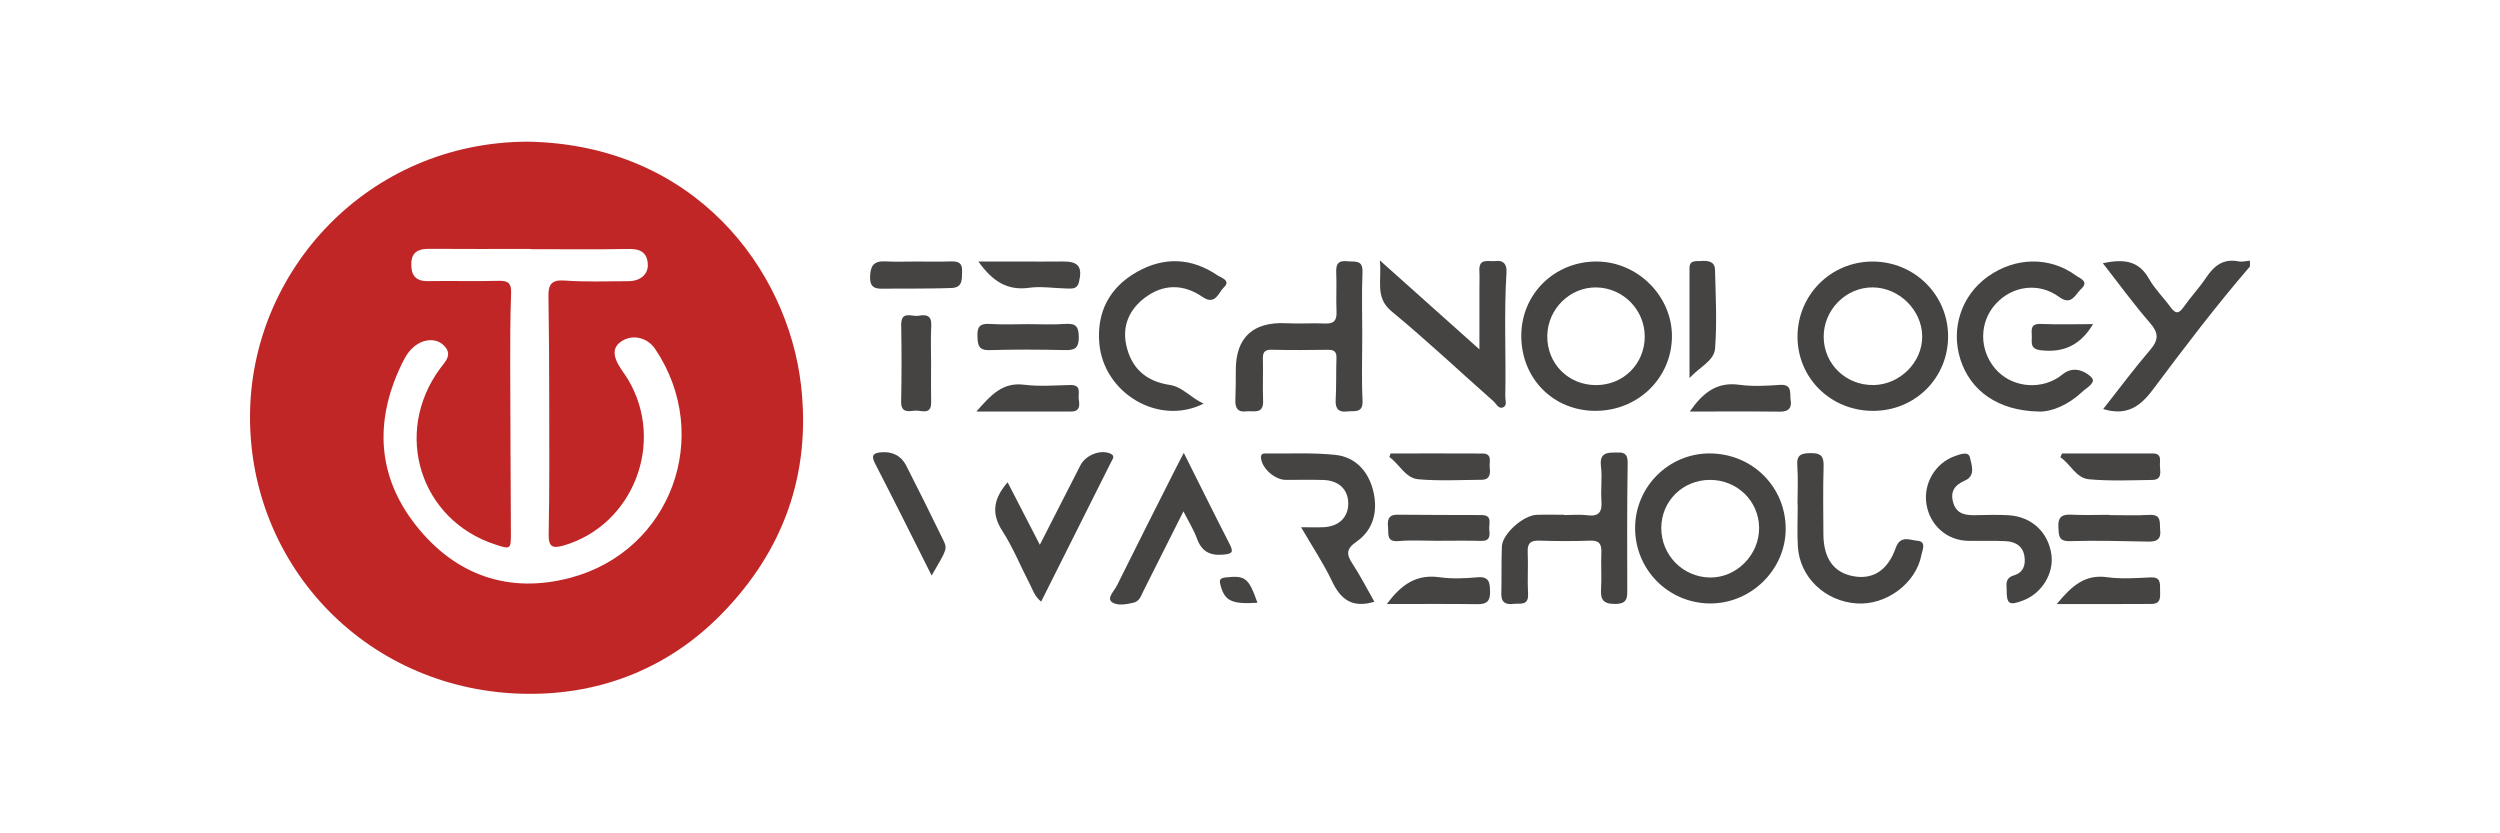 <svg width="300" height="100" viewBox="0 0 300 100" fill="none" xmlns="http://www.w3.org/2000/svg">
<g clip-path="url(#clip0_414_332)">
<path d="M270 31.97C265.896 36.729 262.103 41.735 258.345 46.755C256.773 48.854 255.145 49.925 252.384 49.084C254.256 46.707 256.065 44.273 258.031 41.972C259.056 40.773 259.046 39.954 258 38.751C256.044 36.502 254.291 34.08 252.338 31.583C254.747 31.088 256.602 31.189 257.868 33.438C258.568 34.683 259.639 35.718 260.486 36.886C261.057 37.67 261.451 37.674 262.023 36.861C262.888 35.634 263.927 34.526 264.76 33.281C265.708 31.866 266.82 31.005 268.633 31.367C269.065 31.454 269.543 31.315 269.996 31.28V31.974L270 31.97Z" fill="#454443"/>
<path d="M63.325 17C83.385 17.338 94.517 32.347 96.12 46.205C97.358 56.911 93.983 66.17 86.516 73.756C80.219 80.15 72.166 83.357 63.234 83.26C44.221 83.054 29.944 68.077 30 49.942C30.056 32.455 44.189 17.052 63.325 17ZM63.614 29.892C63.614 29.892 63.614 29.878 63.614 29.872C59.556 29.872 55.495 29.889 51.437 29.861C50.2 29.851 49.398 30.269 49.356 31.59C49.31 32.918 49.792 33.762 51.336 33.734C54.177 33.685 57.019 33.776 59.86 33.699C61.021 33.668 61.373 34.034 61.331 35.174C61.233 37.998 61.219 40.822 61.226 43.649C61.237 50.405 61.282 57.158 61.307 63.915C61.314 65.933 61.289 65.947 59.421 65.337C50.405 62.395 47.132 51.957 52.8 44.238C53.435 43.374 54.397 42.533 53.218 41.418C52.228 40.48 50.653 40.689 49.516 41.746C48.861 42.356 48.481 43.109 48.122 43.865C44.928 50.608 45.27 57.169 49.917 63.05C54.634 69.022 61.049 71.305 68.467 69.329C80.561 66.108 85.588 52.264 78.633 41.895C77.681 40.473 75.897 40.083 74.586 40.951C73.47 41.69 73.477 42.75 74.603 44.402C74.861 44.782 75.137 45.155 75.374 45.553C79.86 53.09 75.991 63.022 67.648 65.456C66.316 65.843 65.807 65.658 65.839 64.085C65.947 58.717 65.912 53.348 65.905 47.975C65.901 43.851 65.884 39.727 65.814 35.603C65.79 34.212 66.097 33.546 67.742 33.664C70.28 33.849 72.843 33.752 75.395 33.741C76.897 33.734 77.845 32.877 77.73 31.597C77.608 30.244 76.775 29.851 75.447 29.875C71.504 29.948 67.561 29.899 63.618 29.899L63.614 29.892Z" fill="#C12627"/>
<path d="M205.138 54.411C210.256 54.408 214.293 58.413 214.283 63.479C214.272 68.384 210.103 72.463 205.156 72.414C200.163 72.362 196.189 68.321 196.213 63.319C196.238 58.406 200.237 54.415 205.138 54.411ZM205.198 57.587C201.92 57.591 199.351 60.139 199.355 63.378C199.355 66.606 201.931 69.235 205.156 69.301C208.36 69.367 211.114 66.603 211.093 63.343C211.072 60.125 208.468 57.584 205.198 57.587Z" fill="#454443"/>
<path d="M191.448 49.304C186.358 49.294 182.523 45.385 182.554 40.236C182.582 35.282 186.525 31.395 191.542 31.381C196.492 31.367 200.683 35.53 200.634 40.414C200.582 45.389 196.531 49.311 191.451 49.3L191.448 49.304ZM197.367 40.404C197.385 37.203 194.795 34.554 191.584 34.491C188.422 34.428 185.73 37.057 185.675 40.268C185.615 43.614 188.185 46.222 191.538 46.212C194.812 46.205 197.35 43.677 197.371 40.404H197.367Z" fill="#454443"/>
<path d="M224.787 49.304C219.711 49.311 215.709 45.396 215.702 40.417C215.695 35.411 219.686 31.398 224.682 31.385C229.699 31.371 233.75 35.352 233.771 40.323C233.795 45.337 229.831 49.297 224.787 49.304ZM224.797 46.208C227.991 46.173 230.7 43.464 230.665 40.341C230.63 37.207 227.897 34.512 224.731 34.487C221.492 34.466 218.79 37.221 218.843 40.494C218.895 43.719 221.524 46.239 224.797 46.205V46.208Z" fill="#454443"/>
<path d="M244.638 49.384C239.75 49.283 236.452 46.898 235.249 43.13C234.06 39.399 235.382 35.429 238.558 33.176C241.852 30.844 245.945 30.767 249.072 33.037C249.574 33.403 250.739 33.752 249.735 34.676C249.041 35.314 248.591 36.733 247.103 35.638C244.68 33.853 241.486 34.264 239.471 36.488C237.505 38.657 237.48 41.944 239.415 44.228C241.242 46.382 244.526 46.86 246.967 45.319C247.259 45.134 247.514 44.89 247.807 44.709C249.02 43.966 250.275 44.58 250.969 45.274C251.603 45.908 250.373 46.543 249.853 47.031C248.197 48.589 246.21 49.44 244.631 49.388L244.638 49.384Z" fill="#454443"/>
<path d="M163.471 40.281C163.471 42.875 163.38 45.472 163.506 48.059C163.582 49.645 162.505 49.265 161.686 49.373C160.661 49.506 160.221 49.077 160.281 47.993C160.371 46.327 160.319 44.653 160.375 42.983C160.399 42.234 160.127 41.965 159.374 41.976C157.119 42.007 154.86 42.025 152.604 41.969C151.726 41.948 151.527 42.3 151.548 43.084C151.59 44.754 151.509 46.428 151.572 48.097C151.638 49.806 150.352 49.245 149.519 49.363C148.529 49.502 148.201 48.927 148.243 48C148.295 46.797 148.292 45.587 148.295 44.381C148.302 40.487 150.38 38.59 154.344 38.789C155.902 38.869 157.471 38.754 159.029 38.821C160.131 38.869 160.424 38.399 160.382 37.384C160.316 35.829 160.417 34.271 160.347 32.716C160.302 31.684 160.574 31.228 161.703 31.35C162.61 31.447 163.561 31.134 163.499 32.664C163.394 35.195 163.471 37.733 163.471 40.271V40.281Z" fill="#454443"/>
<path d="M187.711 61.809C188.638 61.809 189.576 61.712 190.486 61.83C191.939 62.018 192.264 61.37 192.17 60.077C192.072 58.699 192.285 57.294 192.114 55.931C191.884 54.094 193.208 54.338 194.185 54.3C195.433 54.251 195.328 55.136 195.314 56.106C195.241 60.948 195.258 65.79 195.272 70.633C195.272 71.679 195.345 72.474 193.801 72.474C192.298 72.474 192.054 71.881 192.128 70.622C192.211 69.186 192.1 67.739 192.163 66.299C192.204 65.288 191.915 64.835 190.806 64.877C188.784 64.95 186.752 64.943 184.73 64.877C183.68 64.842 183.276 65.17 183.325 66.251C183.402 67.921 183.273 69.597 183.367 71.264C183.447 72.752 182.366 72.369 181.606 72.467C180.749 72.578 180.135 72.334 180.159 71.274C180.205 69.374 180.152 67.471 180.226 65.571C180.285 64.065 182.795 61.83 184.409 61.778C185.507 61.743 186.609 61.771 187.707 61.771C187.707 61.781 187.707 61.795 187.707 61.806L187.711 61.809Z" fill="#454443"/>
<path d="M165.58 31.245C169.701 34.927 173.435 38.263 177.531 41.924C177.531 39.218 177.531 36.9 177.531 34.578C177.531 33.884 177.562 33.194 177.524 32.504C177.44 30.893 178.671 31.434 179.469 31.326C180.466 31.193 180.839 31.779 180.78 32.682C180.466 37.636 180.735 42.593 180.634 47.547C180.623 47.99 180.864 48.6 180.456 48.837C179.856 49.186 179.57 48.467 179.222 48.157C175.153 44.563 171.2 40.833 167.013 37.381C164.935 35.669 165.856 33.679 165.577 31.245H165.58Z" fill="#454443"/>
<path d="M144.436 48.432C139.046 51.162 132.384 47.174 131.91 41.122C131.617 37.412 133.165 34.466 136.453 32.619C139.712 30.785 142.996 30.931 146.102 33.041C146.524 33.326 147.762 33.647 146.852 34.501C146.207 35.108 145.865 36.701 144.293 35.624C142.003 34.055 139.587 34.055 137.362 35.742C135.536 37.13 134.657 39.065 135.142 41.373C135.727 44.151 137.502 45.762 140.347 46.187C141.919 46.421 142.874 47.735 144.436 48.432Z" fill="#454443"/>
<path d="M164.928 72.209C162.212 73.028 160.853 71.878 159.828 69.72C158.824 67.603 157.506 65.637 156.129 63.267C157.241 63.267 158.074 63.305 158.9 63.26C160.678 63.155 161.77 62.078 161.791 60.464C161.808 58.773 160.682 57.654 158.813 57.598C157.314 57.553 155.808 57.587 154.309 57.587C152.998 57.587 151.482 56.259 151.325 55.011C151.241 54.338 151.705 54.411 152.092 54.419C154.811 54.446 157.548 54.303 160.243 54.586C162.648 54.837 164.189 56.549 164.764 58.818C165.371 61.199 164.9 63.528 162.777 64.999C161.445 65.923 161.606 66.596 162.338 67.715C163.272 69.141 164.05 70.668 164.928 72.212V72.209Z" fill="#454443"/>
<path d="M215.702 60.547C215.702 58.989 215.789 57.423 215.674 55.872C215.576 54.565 216.151 54.39 217.277 54.373C218.505 54.352 218.867 54.746 218.832 55.952C218.749 58.664 218.797 61.38 218.808 64.093C218.822 67.038 220.063 68.747 222.472 69.158C224.783 69.555 226.544 68.429 227.496 65.731C228.043 64.18 229.225 64.821 230.103 64.894C231.208 64.985 230.679 66.02 230.577 66.561C229.946 69.991 226.352 72.655 222.8 72.411C218.982 72.149 215.96 69.263 215.743 65.571C215.646 63.901 215.726 62.224 215.726 60.55C215.719 60.55 215.709 60.55 215.702 60.55V60.547Z" fill="#454443"/>
<path d="M240.799 70.591C240.74 69.977 240.733 69.318 241.639 69.053C242.8 68.715 243.097 67.816 242.929 66.738C242.734 65.504 241.828 65.002 240.705 64.943C239.203 64.863 237.693 64.926 236.187 64.901C233.635 64.859 231.582 63.047 231.174 60.502C230.78 58.023 232.23 55.562 234.587 54.732C235.228 54.505 236.222 54.125 236.389 54.885C236.577 55.75 237.114 57.089 235.817 57.653C234.531 58.215 233.994 59.006 234.395 60.345C234.817 61.753 235.957 61.851 237.18 61.819C238.453 61.788 239.732 61.757 241.005 61.826C243.783 61.983 245.792 63.855 246.168 66.554C246.482 68.813 245.028 71.19 242.804 72.044C241.064 72.714 240.778 72.522 240.796 70.594L240.799 70.591Z" fill="#454443"/>
<path d="M120.914 57.873C122.183 60.334 123.431 62.75 124.78 65.372C126.464 62.077 128.061 58.964 129.647 55.844C130.268 54.617 132.025 53.916 133.224 54.422C133.848 54.687 133.531 55.053 133.36 55.391C130.581 60.944 127.792 66.498 124.937 72.195C124.135 71.556 123.905 70.716 123.532 69.995C122.441 67.899 121.556 65.682 120.28 63.709C118.868 61.527 119.289 59.752 120.918 57.87L120.914 57.873Z" fill="#454443"/>
<path d="M142.055 54.348C143.972 58.173 145.729 61.732 147.542 65.26C148.041 66.233 147.919 66.463 146.775 66.557C145.154 66.69 144.199 66.163 143.638 64.636C143.251 63.577 142.637 62.597 142.013 61.363C140.354 64.661 138.781 67.791 137.209 70.922C136.927 71.483 136.745 72.153 136.034 72.32C135.135 72.533 133.995 72.735 133.381 72.212C132.823 71.734 133.723 70.894 134.033 70.263C136.376 65.525 138.767 60.812 141.149 56.092C141.403 55.586 141.668 55.087 142.051 54.352L142.055 54.348Z" fill="#454443"/>
<path d="M111.798 69.064C109.494 64.487 107.273 60.01 104.982 55.572C104.459 54.561 104.923 54.345 105.735 54.275C107.067 54.16 108.137 54.673 108.747 55.872C110.257 58.839 111.739 61.819 113.192 64.811C113.701 65.86 113.653 65.885 111.801 69.061L111.798 69.064Z" fill="#454443"/>
<path d="M202.74 45.368C202.74 40.749 202.736 36.457 202.74 32.162C202.74 31.162 203.545 31.371 204.127 31.322C204.919 31.256 205.776 31.35 205.801 32.351C205.881 35.506 206.048 38.678 205.811 41.816C205.696 43.308 203.963 44.026 202.736 45.368H202.74Z" fill="#454443"/>
<path d="M111.731 43.736C111.731 45.236 111.707 46.738 111.738 48.237C111.77 49.914 110.511 49.192 109.751 49.279C108.988 49.367 108.109 49.548 108.137 48.195C108.203 45.138 108.196 42.08 108.144 39.023C108.112 37.203 109.434 38.04 110.232 37.89C111.128 37.723 111.818 37.831 111.752 39.065C111.668 40.62 111.731 42.178 111.731 43.736Z" fill="#454443"/>
<path d="M123.456 38.898C124.899 38.898 126.346 38.978 127.779 38.873C129.02 38.783 129.449 39.09 129.456 40.439C129.462 41.83 128.936 42.039 127.74 42.011C124.742 41.941 121.74 41.927 118.746 42.014C117.362 42.053 117.33 41.338 117.292 40.303C117.25 39.156 117.651 38.8 118.788 38.873C120.339 38.971 121.901 38.898 123.456 38.898Z" fill="#454443"/>
<path d="M253.036 61.809C254.657 61.809 256.285 61.886 257.902 61.788C259.454 61.694 259.126 62.743 259.224 63.611C259.346 64.71 258.819 65.013 257.801 64.992C254.674 64.933 251.544 64.842 248.42 64.936C246.966 64.982 247.064 64.208 247.008 63.245C246.942 62.102 247.378 61.701 248.518 61.76C250.02 61.837 251.53 61.778 253.036 61.778C253.036 61.788 253.036 61.795 253.036 61.806V61.809Z" fill="#454443"/>
<path d="M172.511 64.898C170.945 64.898 169.373 64.793 167.822 64.929C166.33 65.062 166.647 64.044 166.567 63.27C166.487 62.468 166.553 61.753 167.682 61.764C171.043 61.799 174.404 61.795 177.761 61.806C179.159 61.809 178.636 62.837 178.713 63.556C178.789 64.305 178.807 64.94 177.726 64.908C175.99 64.86 174.25 64.894 172.511 64.894V64.898Z" fill="#454443"/>
<path d="M110.187 31.385C111.459 31.385 112.732 31.416 114.004 31.371C114.869 31.34 115.493 31.441 115.451 32.535C115.416 33.473 115.563 34.505 114.203 34.557C112.47 34.627 110.734 34.617 109.002 34.634C108.078 34.645 107.15 34.617 106.227 34.641C105.24 34.665 104.386 34.683 104.41 33.257C104.431 31.981 104.79 31.298 106.195 31.367C107.523 31.434 108.855 31.381 110.187 31.381V31.385Z" fill="#454443"/>
<path d="M166.424 72.484C168.23 70.023 170.074 68.893 172.748 69.27C174.223 69.475 175.756 69.413 177.249 69.277C178.73 69.141 178.786 69.918 178.807 71.023C178.828 72.17 178.375 72.519 177.266 72.501C173.769 72.453 170.269 72.484 166.424 72.484Z" fill="#454443"/>
<path d="M246.813 72.484C248.633 70.274 250.212 68.897 252.851 69.263C254.556 69.5 256.327 69.371 258.063 69.287C259.234 69.228 259.217 69.901 259.207 70.699C259.2 71.497 259.426 72.463 258.178 72.473C254.545 72.505 250.909 72.484 246.813 72.484Z" fill="#454443"/>
<path d="M117.4 31.385C119.419 31.385 121.127 31.385 122.835 31.385C124.394 31.385 125.949 31.399 127.507 31.378C129.407 31.353 129.919 32.009 129.477 33.853C129.264 34.735 128.602 34.63 127.985 34.62C126.489 34.592 124.966 34.331 123.508 34.533C120.88 34.899 119.116 33.776 117.404 31.381L117.4 31.385Z" fill="#454443"/>
<path d="M166.87 54.415C170.545 54.415 174.219 54.401 177.894 54.422C179.145 54.429 178.685 55.454 178.765 56.099C178.852 56.803 178.824 57.566 177.81 57.573C175.268 57.591 172.713 57.737 170.192 57.511C168.638 57.371 167.93 55.691 166.724 54.843C166.772 54.701 166.818 54.558 166.867 54.418L166.87 54.415Z" fill="#454443"/>
<path d="M247.444 54.415C251.07 54.415 254.695 54.415 258.321 54.415C259.478 54.415 259.158 55.293 259.189 55.903C259.227 56.611 259.468 57.57 258.303 57.591C255.762 57.633 253.203 57.741 250.679 57.514C249.117 57.375 248.465 55.68 247.245 54.868C247.311 54.718 247.378 54.568 247.444 54.415Z" fill="#454443"/>
<path d="M117.163 49.381C118.938 47.383 120.308 45.839 122.898 46.167C124.718 46.397 126.59 46.243 128.438 46.201C129.86 46.17 129.344 47.258 129.452 47.917C129.557 48.576 129.637 49.381 128.549 49.381C124.885 49.381 121.225 49.381 117.163 49.381Z" fill="#454443"/>
<path d="M202.771 49.388C204.375 47.087 206.045 45.804 208.716 46.173C210.305 46.393 211.954 46.303 213.565 46.187C215.169 46.072 214.743 47.265 214.879 48.035C215.033 48.921 214.646 49.409 213.624 49.398C210.107 49.36 206.585 49.384 202.771 49.384V49.388Z" fill="#454443"/>
<path d="M251.164 38.897C249.637 41.446 247.611 42.345 244.895 42.032C243.574 41.878 243.832 41.101 243.815 40.337C243.797 39.605 243.616 38.824 244.871 38.873C246.928 38.957 248.992 38.894 251.164 38.894V38.897Z" fill="#454443"/>
<path d="M150.9 72.331C147.825 72.526 146.981 72.114 146.476 70.284C146.312 69.692 146.284 69.374 147.089 69.29C149.432 69.043 149.826 69.308 150.896 72.334L150.9 72.331Z" fill="#454443"/>
</g>
<defs>
<clipPath id="clip0_414_332">
<rect width="240" height="66.263" fill="white" transform="translate(30 17)"/>
</clipPath>
</defs>
</svg>
